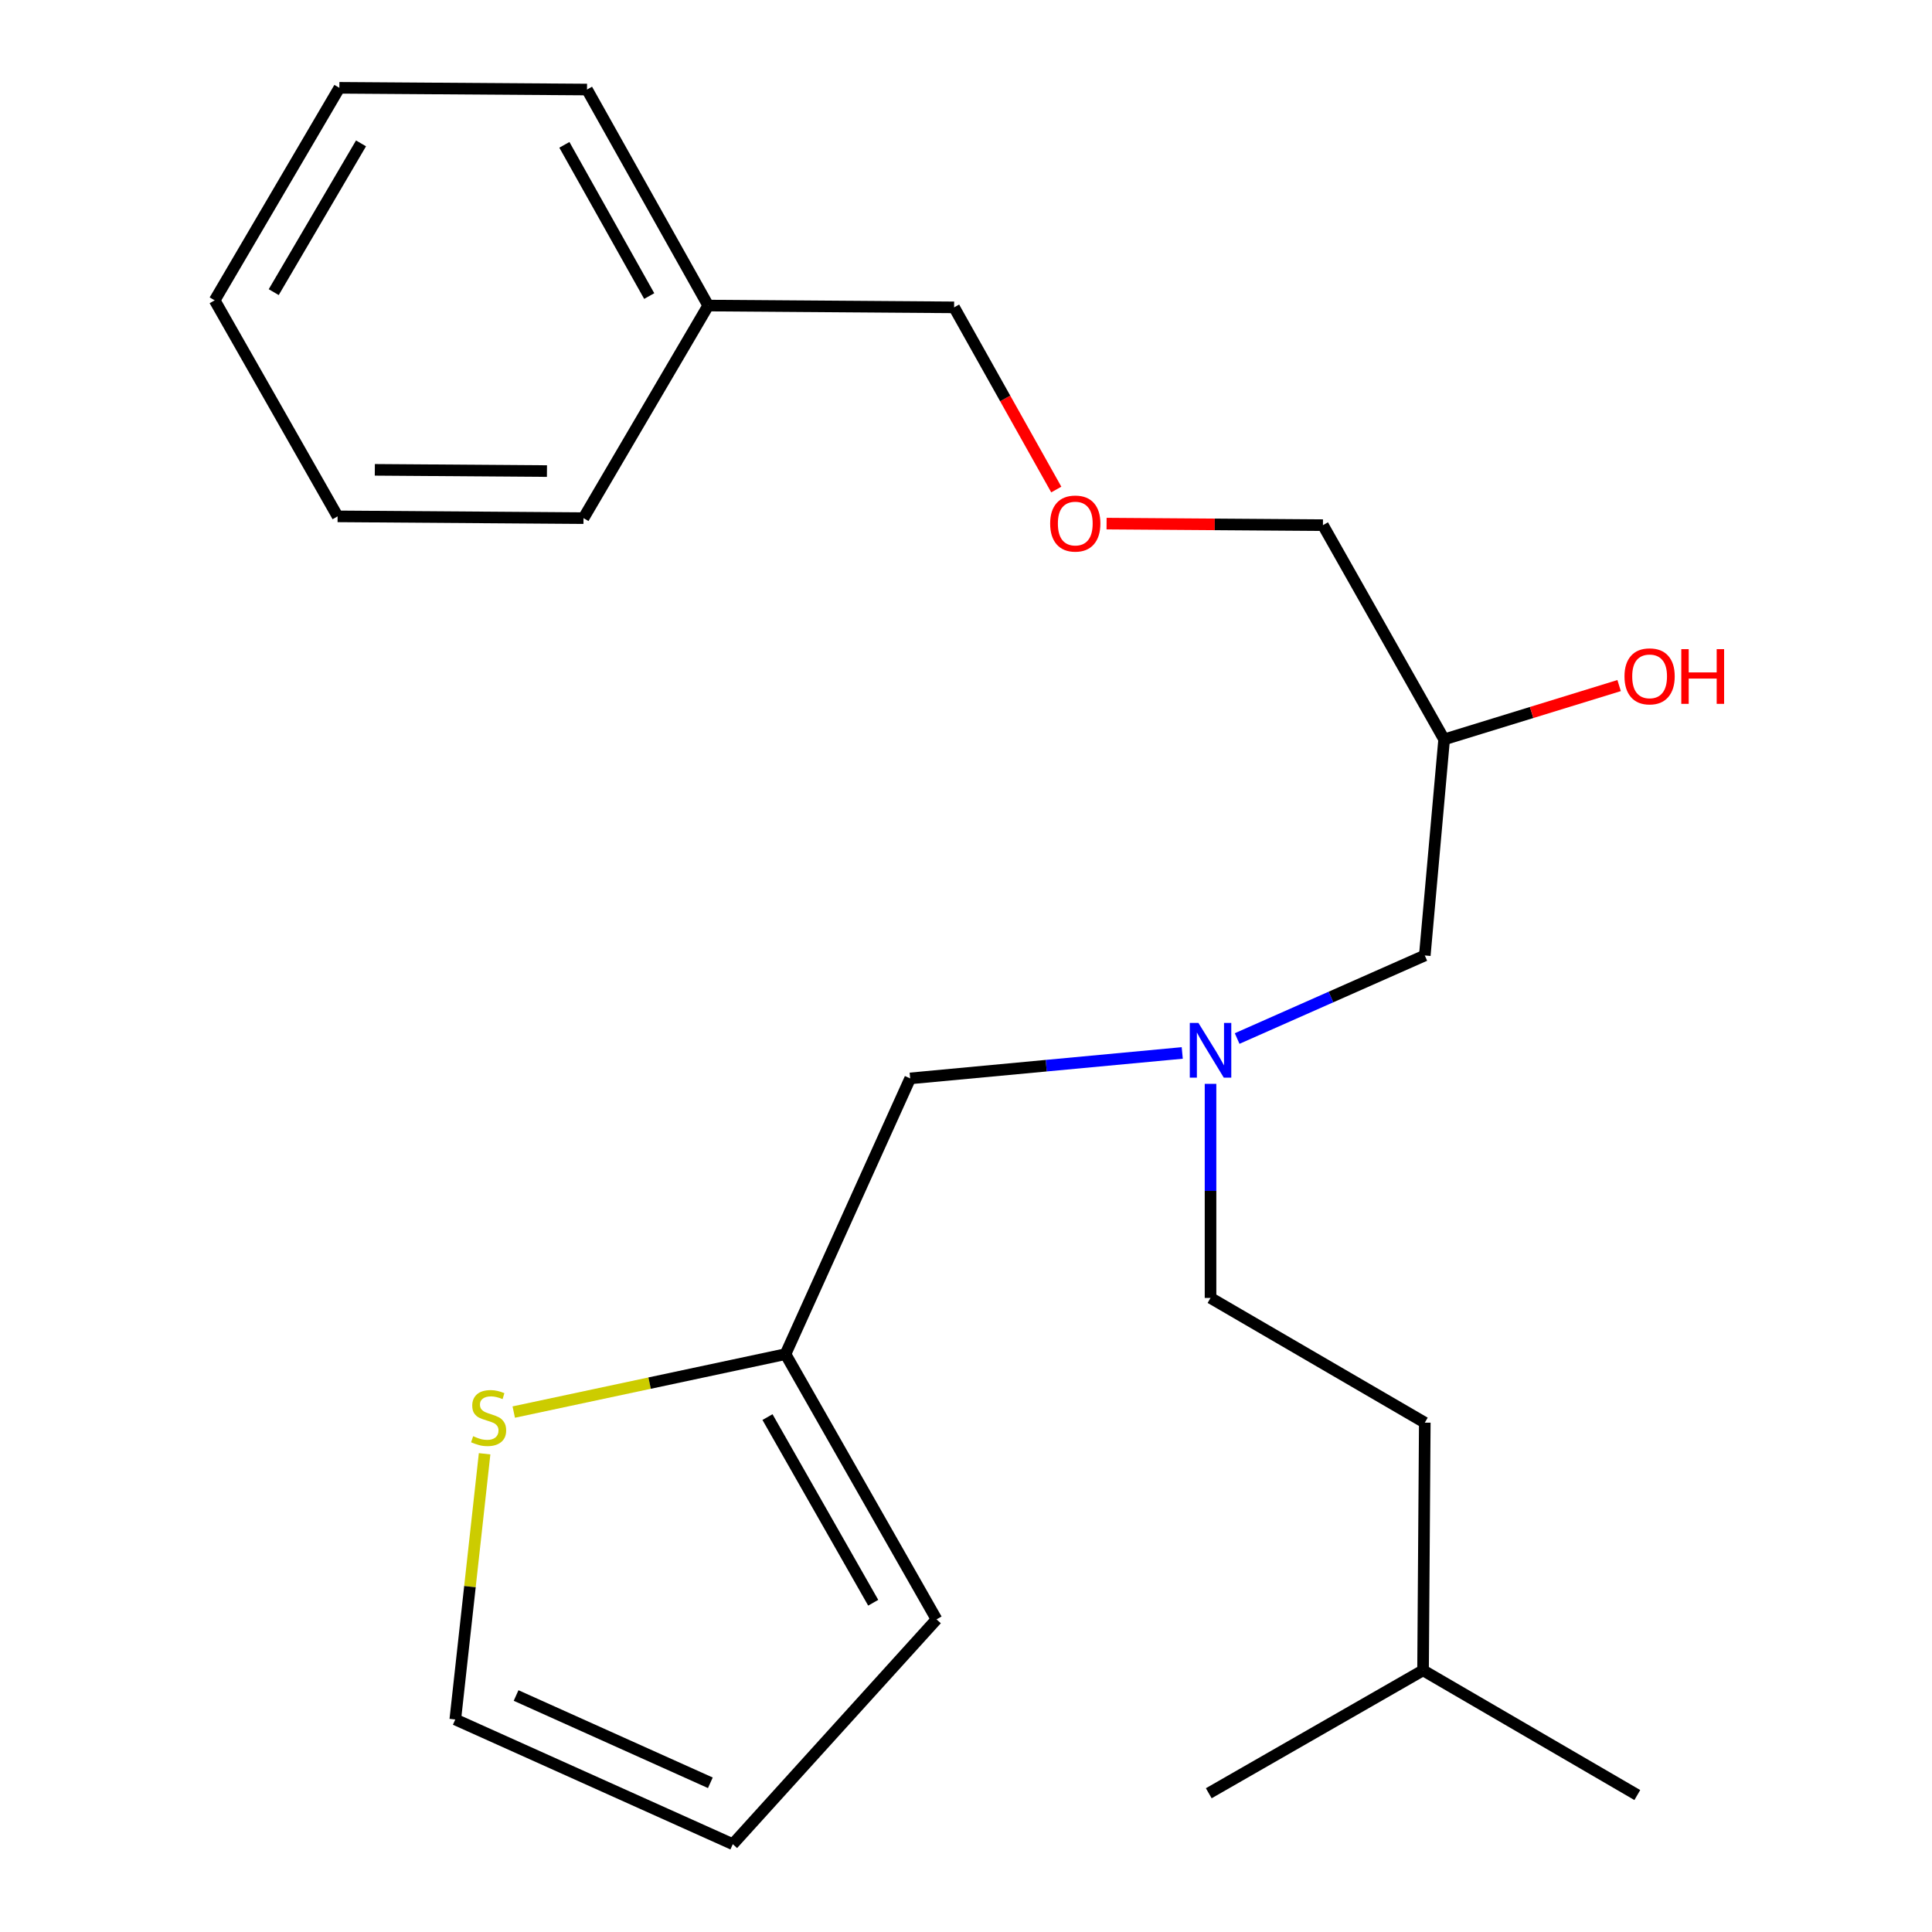 <?xml version='1.0' encoding='iso-8859-1'?>
<svg version='1.1' baseProfile='full'
              xmlns='http://www.w3.org/2000/svg'
                      xmlns:rdkit='http://www.rdkit.org/xml'
                      xmlns:xlink='http://www.w3.org/1999/xlink'
                  xml:space='preserve'
width='1000px' height='1000px' viewBox='0 0 1000 1000'>
<!-- END OF HEADER -->
<rect style='opacity:1.0;fill:#FFFFFF;stroke:none' width='1000' height='1000' x='0' y='0'> </rect>
<path class='bond-0' d='M 611.926,545.007 L 541.514,551.595' style='fill:none;fill-rule:evenodd;stroke:#0000FF;stroke-width:6px;stroke-linecap:butt;stroke-linejoin:miter;stroke-opacity:1' />
<path class='bond-0' d='M 541.514,551.595 L 471.103,558.182' style='fill:none;fill-rule:evenodd;stroke:#000000;stroke-width:6px;stroke-linecap:butt;stroke-linejoin:miter;stroke-opacity:1' />
<path class='bond-1' d='M 640.341,537.541 L 688.906,516.046' style='fill:none;fill-rule:evenodd;stroke:#0000FF;stroke-width:6px;stroke-linecap:butt;stroke-linejoin:miter;stroke-opacity:1' />
<path class='bond-1' d='M 688.906,516.046 L 737.471,494.55' style='fill:none;fill-rule:evenodd;stroke:#000000;stroke-width:6px;stroke-linecap:butt;stroke-linejoin:miter;stroke-opacity:1' />
<path class='bond-2' d='M 626.569,561.001 L 626.569,616.408' style='fill:none;fill-rule:evenodd;stroke:#0000FF;stroke-width:6px;stroke-linecap:butt;stroke-linejoin:miter;stroke-opacity:1' />
<path class='bond-2' d='M 626.569,616.408 L 626.569,671.815' style='fill:none;fill-rule:evenodd;stroke:#000000;stroke-width:6px;stroke-linecap:butt;stroke-linejoin:miter;stroke-opacity:1' />
<path class='bond-3' d='M 737.471,494.55 L 747.482,382.721' style='fill:none;fill-rule:evenodd;stroke:#000000;stroke-width:6px;stroke-linecap:butt;stroke-linejoin:miter;stroke-opacity:1' />
<path class='bond-4' d='M 572.764,271.02 L 628.758,271.419' style='fill:none;fill-rule:evenodd;stroke:#FF0000;stroke-width:6px;stroke-linecap:butt;stroke-linejoin:miter;stroke-opacity:1' />
<path class='bond-4' d='M 628.758,271.419 L 684.752,271.819' style='fill:none;fill-rule:evenodd;stroke:#000000;stroke-width:6px;stroke-linecap:butt;stroke-linejoin:miter;stroke-opacity:1' />
<path class='bond-5' d='M 546.73,253.379 L 520.286,206.233' style='fill:none;fill-rule:evenodd;stroke:#FF0000;stroke-width:6px;stroke-linecap:butt;stroke-linejoin:miter;stroke-opacity:1' />
<path class='bond-5' d='M 520.286,206.233 L 493.843,159.088' style='fill:none;fill-rule:evenodd;stroke:#000000;stroke-width:6px;stroke-linecap:butt;stroke-linejoin:miter;stroke-opacity:1' />
<path class='bond-6' d='M 626.569,671.815 L 737.471,736.362' style='fill:none;fill-rule:evenodd;stroke:#000000;stroke-width:6px;stroke-linecap:butt;stroke-linejoin:miter;stroke-opacity:1' />
<path class='bond-7' d='M 747.482,382.721 L 792.768,368.786' style='fill:none;fill-rule:evenodd;stroke:#000000;stroke-width:6px;stroke-linecap:butt;stroke-linejoin:miter;stroke-opacity:1' />
<path class='bond-7' d='M 792.768,368.786 L 838.053,354.852' style='fill:none;fill-rule:evenodd;stroke:#FF0000;stroke-width:6px;stroke-linecap:butt;stroke-linejoin:miter;stroke-opacity:1' />
<path class='bond-8' d='M 747.482,382.721 L 684.752,271.819' style='fill:none;fill-rule:evenodd;stroke:#000000;stroke-width:6px;stroke-linecap:butt;stroke-linejoin:miter;stroke-opacity:1' />
<path class='bond-9' d='M 493.843,159.088 L 366.566,158.159' style='fill:none;fill-rule:evenodd;stroke:#000000;stroke-width:6px;stroke-linecap:butt;stroke-linejoin:miter;stroke-opacity:1' />
<path class='bond-10' d='M 471.103,558.182 L 406.569,700.906' style='fill:none;fill-rule:evenodd;stroke:#000000;stroke-width:6px;stroke-linecap:butt;stroke-linejoin:miter;stroke-opacity:1' />
<path class='bond-11' d='M 736.569,864.567 L 737.471,736.362' style='fill:none;fill-rule:evenodd;stroke:#000000;stroke-width:6px;stroke-linecap:butt;stroke-linejoin:miter;stroke-opacity:1' />
<path class='bond-12' d='M 736.569,864.567 L 625.654,928.186' style='fill:none;fill-rule:evenodd;stroke:#000000;stroke-width:6px;stroke-linecap:butt;stroke-linejoin:miter;stroke-opacity:1' />
<path class='bond-13' d='M 736.569,864.567 L 847.471,929.114' style='fill:none;fill-rule:evenodd;stroke:#000000;stroke-width:6px;stroke-linecap:butt;stroke-linejoin:miter;stroke-opacity:1' />
<path class='bond-14' d='M 250.83,752.47 L 243.243,821.234' style='fill:none;fill-rule:evenodd;stroke:#CCCC00;stroke-width:6px;stroke-linecap:butt;stroke-linejoin:miter;stroke-opacity:1' />
<path class='bond-14' d='M 243.243,821.234 L 235.656,889.999' style='fill:none;fill-rule:evenodd;stroke:#000000;stroke-width:6px;stroke-linecap:butt;stroke-linejoin:miter;stroke-opacity:1' />
<path class='bond-15' d='M 265.914,730.885 L 336.242,715.896' style='fill:none;fill-rule:evenodd;stroke:#CCCC00;stroke-width:6px;stroke-linecap:butt;stroke-linejoin:miter;stroke-opacity:1' />
<path class='bond-15' d='M 336.242,715.896 L 406.569,700.906' style='fill:none;fill-rule:evenodd;stroke:#000000;stroke-width:6px;stroke-linecap:butt;stroke-linejoin:miter;stroke-opacity:1' />
<path class='bond-16' d='M 235.656,889.999 L 379.295,954.545' style='fill:none;fill-rule:evenodd;stroke:#000000;stroke-width:6px;stroke-linecap:butt;stroke-linejoin:miter;stroke-opacity:1' />
<path class='bond-16' d='M 267.129,877.589 L 367.676,922.771' style='fill:none;fill-rule:evenodd;stroke:#000000;stroke-width:6px;stroke-linecap:butt;stroke-linejoin:miter;stroke-opacity:1' />
<path class='bond-17' d='M 379.295,954.545 L 484.747,838.181' style='fill:none;fill-rule:evenodd;stroke:#000000;stroke-width:6px;stroke-linecap:butt;stroke-linejoin:miter;stroke-opacity:1' />
<path class='bond-18' d='M 484.747,838.181 L 406.569,700.906' style='fill:none;fill-rule:evenodd;stroke:#000000;stroke-width:6px;stroke-linecap:butt;stroke-linejoin:miter;stroke-opacity:1' />
<path class='bond-18' d='M 451.974,829.576 L 397.249,733.483' style='fill:none;fill-rule:evenodd;stroke:#000000;stroke-width:6px;stroke-linecap:butt;stroke-linejoin:miter;stroke-opacity:1' />
<path class='bond-19' d='M 366.566,158.159 L 303.835,46.343' style='fill:none;fill-rule:evenodd;stroke:#000000;stroke-width:6px;stroke-linecap:butt;stroke-linejoin:miter;stroke-opacity:1' />
<path class='bond-19' d='M 336.033,153.237 L 292.122,74.965' style='fill:none;fill-rule:evenodd;stroke:#000000;stroke-width:6px;stroke-linecap:butt;stroke-linejoin:miter;stroke-opacity:1' />
<path class='bond-20' d='M 366.566,158.159 L 302.019,268.186' style='fill:none;fill-rule:evenodd;stroke:#000000;stroke-width:6px;stroke-linecap:butt;stroke-linejoin:miter;stroke-opacity:1' />
<path class='bond-21' d='M 303.835,46.343 L 175.657,45.455' style='fill:none;fill-rule:evenodd;stroke:#000000;stroke-width:6px;stroke-linecap:butt;stroke-linejoin:miter;stroke-opacity:1' />
<path class='bond-22' d='M 175.657,45.455 L 111.11,155.455' style='fill:none;fill-rule:evenodd;stroke:#000000;stroke-width:6px;stroke-linecap:butt;stroke-linejoin:miter;stroke-opacity:1' />
<path class='bond-22' d='M 186.864,74.212 L 141.682,151.212' style='fill:none;fill-rule:evenodd;stroke:#000000;stroke-width:6px;stroke-linecap:butt;stroke-linejoin:miter;stroke-opacity:1' />
<path class='bond-23' d='M 111.11,155.455 L 174.742,267.271' style='fill:none;fill-rule:evenodd;stroke:#000000;stroke-width:6px;stroke-linecap:butt;stroke-linejoin:miter;stroke-opacity:1' />
<path class='bond-24' d='M 174.742,267.271 L 302.019,268.186' style='fill:none;fill-rule:evenodd;stroke:#000000;stroke-width:6px;stroke-linecap:butt;stroke-linejoin:miter;stroke-opacity:1' />
<path class='bond-24' d='M 194.008,243.189 L 283.102,243.829' style='fill:none;fill-rule:evenodd;stroke:#000000;stroke-width:6px;stroke-linecap:butt;stroke-linejoin:miter;stroke-opacity:1' />
<path  class='atom-0' d='M 620.309 529.477
L 629.589 544.477
Q 630.509 545.957, 631.989 548.637
Q 633.469 551.317, 633.549 551.477
L 633.549 529.477
L 637.309 529.477
L 637.309 557.797
L 633.429 557.797
L 623.469 541.397
Q 622.309 539.477, 621.069 537.277
Q 619.869 535.077, 619.509 534.397
L 619.509 557.797
L 615.829 557.797
L 615.829 529.477
L 620.309 529.477
' fill='#0000FF'/>
<path  class='atom-2' d='M 543.56 270.984
Q 543.56 264.184, 546.92 260.384
Q 550.28 256.584, 556.56 256.584
Q 562.84 256.584, 566.2 260.384
Q 569.56 264.184, 569.56 270.984
Q 569.56 277.864, 566.16 281.784
Q 562.76 285.664, 556.56 285.664
Q 550.32 285.664, 546.92 281.784
Q 543.56 277.904, 543.56 270.984
M 556.56 282.464
Q 560.88 282.464, 563.2 279.584
Q 565.56 276.664, 565.56 270.984
Q 565.56 265.424, 563.2 262.624
Q 560.88 259.784, 556.56 259.784
Q 552.24 259.784, 549.88 262.584
Q 547.56 265.384, 547.56 270.984
Q 547.56 276.704, 549.88 279.584
Q 552.24 282.464, 556.56 282.464
' fill='#FF0000'/>
<path  class='atom-5' d='M 840.835 350.076
Q 840.835 343.276, 844.195 339.476
Q 847.555 335.676, 853.835 335.676
Q 860.115 335.676, 863.475 339.476
Q 866.835 343.276, 866.835 350.076
Q 866.835 356.956, 863.435 360.876
Q 860.035 364.756, 853.835 364.756
Q 847.595 364.756, 844.195 360.876
Q 840.835 356.996, 840.835 350.076
M 853.835 361.556
Q 858.155 361.556, 860.475 358.676
Q 862.835 355.756, 862.835 350.076
Q 862.835 344.516, 860.475 341.716
Q 858.155 338.876, 853.835 338.876
Q 849.515 338.876, 847.155 341.676
Q 844.835 344.476, 844.835 350.076
Q 844.835 355.796, 847.155 358.676
Q 849.515 361.556, 853.835 361.556
' fill='#FF0000'/>
<path  class='atom-5' d='M 870.235 335.996
L 874.075 335.996
L 874.075 348.036
L 888.555 348.036
L 888.555 335.996
L 892.395 335.996
L 892.395 364.316
L 888.555 364.316
L 888.555 351.236
L 874.075 351.236
L 874.075 364.316
L 870.235 364.316
L 870.235 335.996
' fill='#FF0000'/>
<path  class='atom-10' d='M 244.906 743.377
Q 245.226 743.497, 246.546 744.057
Q 247.866 744.617, 249.306 744.977
Q 250.786 745.297, 252.226 745.297
Q 254.906 745.297, 256.466 744.017
Q 258.026 742.697, 258.026 740.417
Q 258.026 738.857, 257.226 737.897
Q 256.466 736.937, 255.266 736.417
Q 254.066 735.897, 252.066 735.297
Q 249.546 734.537, 248.026 733.817
Q 246.546 733.097, 245.466 731.577
Q 244.426 730.057, 244.426 727.497
Q 244.426 723.937, 246.826 721.737
Q 249.266 719.537, 254.066 719.537
Q 257.346 719.537, 261.066 721.097
L 260.146 724.177
Q 256.746 722.777, 254.186 722.777
Q 251.426 722.777, 249.906 723.937
Q 248.386 725.057, 248.426 727.017
Q 248.426 728.537, 249.186 729.457
Q 249.986 730.377, 251.106 730.897
Q 252.266 731.417, 254.186 732.017
Q 256.746 732.817, 258.266 733.617
Q 259.786 734.417, 260.866 736.057
Q 261.986 737.657, 261.986 740.417
Q 261.986 744.337, 259.346 746.457
Q 256.746 748.537, 252.386 748.537
Q 249.866 748.537, 247.946 747.977
Q 246.066 747.457, 243.826 746.537
L 244.906 743.377
' fill='#CCCC00'/>
</svg>
